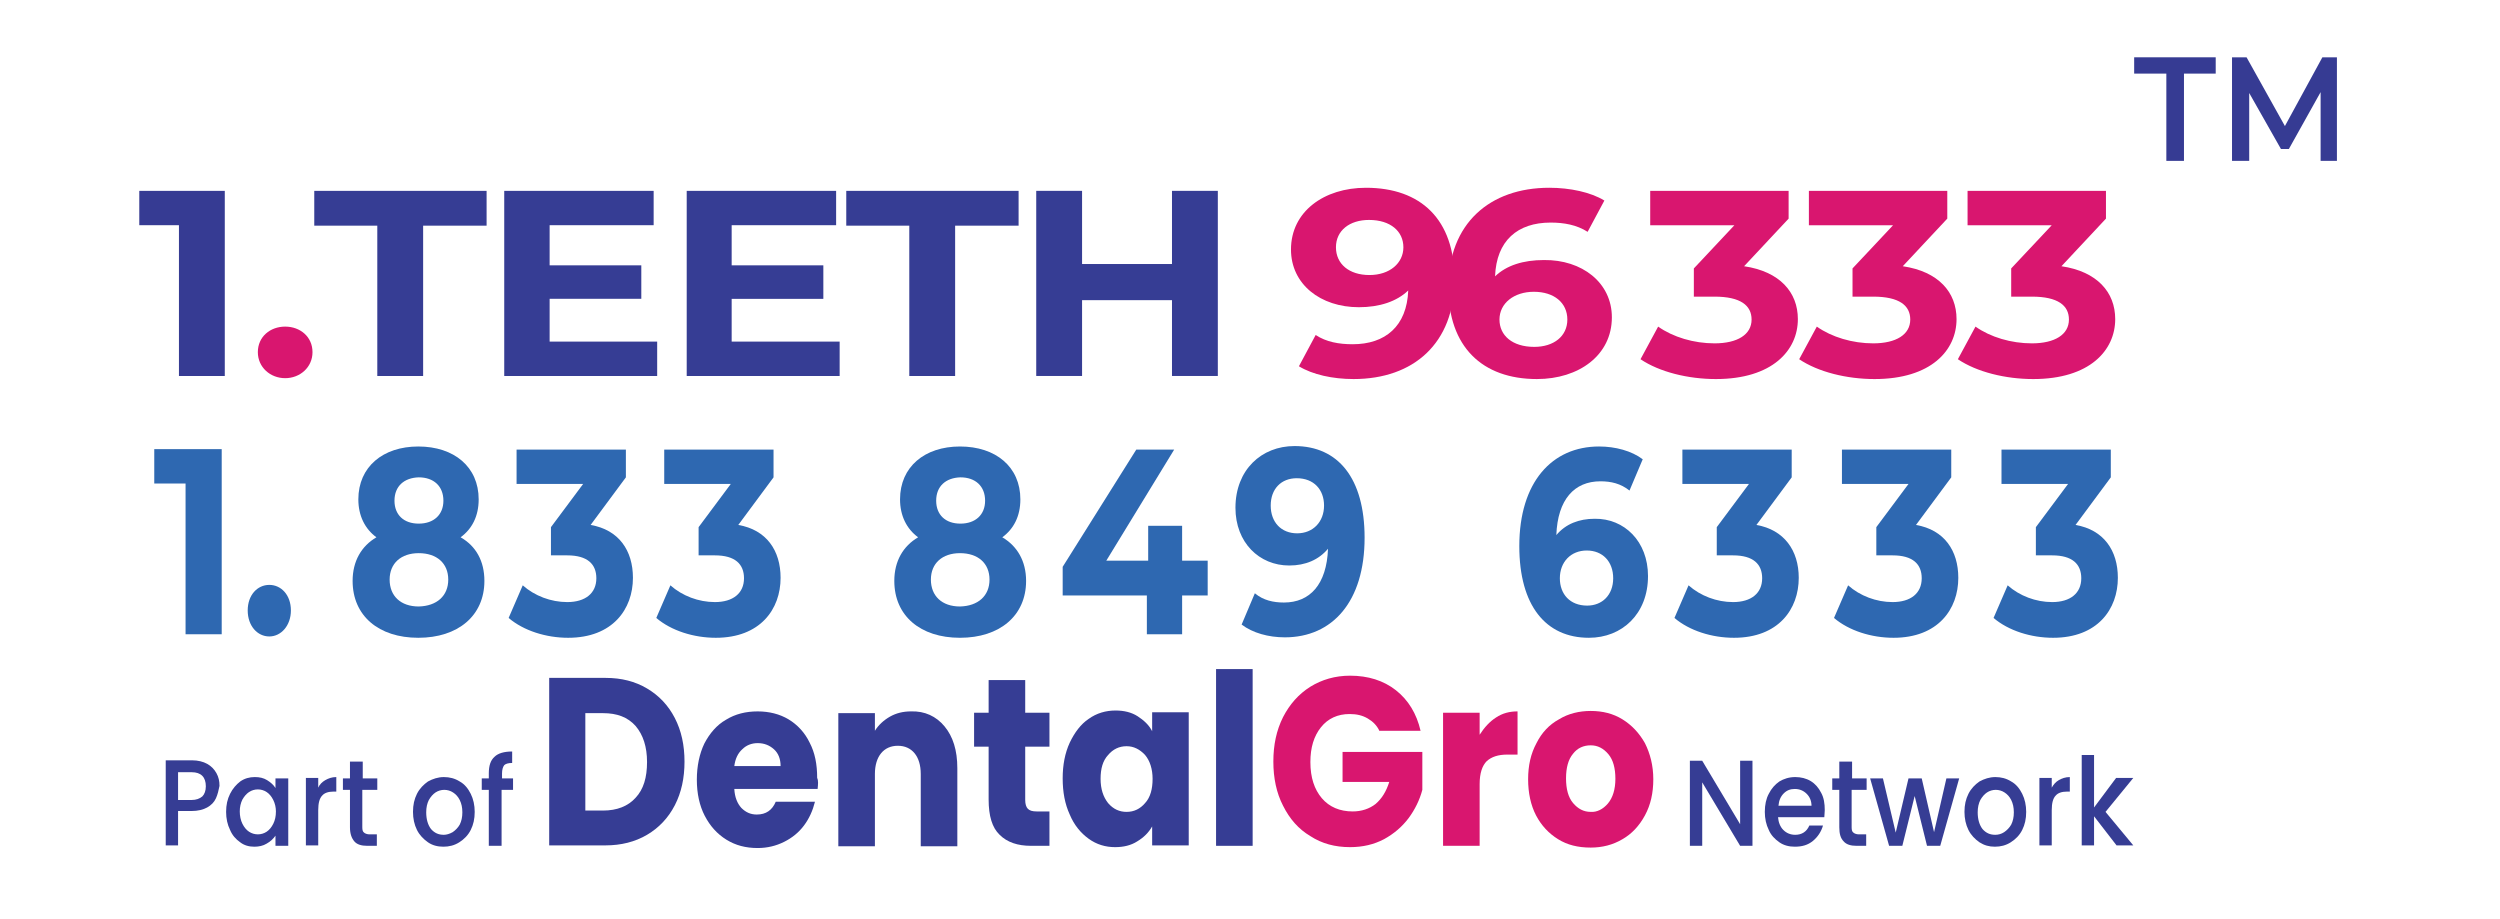 <?xml version="1.0" encoding="utf-8"?>
<!-- Generator: Adobe Illustrator 28.0.0, SVG Export Plug-In . SVG Version: 6.00 Build 0)  -->
<svg version="1.1" id="Layer_1" xmlns="http://www.w3.org/2000/svg" xmlns:xlink="http://www.w3.org/1999/xlink" x="0px" y="0px"
	 viewBox="0 0 567.2 208.4" style="enable-background:new 0 0 567.2 208.4;" xml:space="preserve">
<g>
	<g>
		<g>
			<path style="fill:#363D94;" d="M146.8,156.2c2.7,1.6,4.8,3.8,6.3,6.7c1.5,2.9,2.2,6.2,2.2,9.9c0,3.7-0.7,7-2.2,9.9
				c-1.5,2.9-3.6,5.1-6.3,6.7c-2.7,1.6-5.9,2.4-9.4,2.4h-12.8v-38h12.8C141,153.8,144.1,154.6,146.8,156.2z M144.2,181
				c1.8-1.9,2.6-4.6,2.6-8.1c0-3.5-0.9-6.2-2.6-8.2c-1.8-2-4.2-2.9-7.4-2.9h-4v22.1h4C140,183.9,142.5,182.9,144.2,181z"/>
			<path style="fill:#363D94;" d="M185.5,179h-18.9c0.1,1.9,0.7,3.3,1.6,4.3c1,1,2.1,1.5,3.5,1.5c2.1,0,3.5-1,4.3-2.9h8.9
				c-0.5,2-1.3,3.8-2.5,5.4c-1.2,1.6-2.7,2.8-4.5,3.7c-1.8,0.9-3.8,1.4-6,1.4c-2.7,0-5-0.6-7.1-1.9c-2.1-1.3-3.7-3.1-4.9-5.4
				c-1.2-2.3-1.8-5.1-1.8-8.2c0-3.1,0.6-5.9,1.7-8.2c1.2-2.3,2.8-4.2,4.9-5.4c2.1-1.3,4.5-1.9,7.2-1.9c2.6,0,5,0.6,7,1.8
				c2,1.2,3.7,3,4.8,5.3c1.2,2.3,1.7,4.9,1.7,8C185.7,177.1,185.6,178,185.5,179z M177.1,173.8c0-1.6-0.5-2.9-1.5-3.8
				c-1-0.9-2.2-1.4-3.7-1.4c-1.4,0-2.6,0.5-3.5,1.4c-1,0.9-1.6,2.2-1.8,3.8H177.1z"/>
			<path style="fill:#363D94;" d="M214.3,164.8c1.9,2.3,2.9,5.4,2.9,9.5v17.7h-8.3v-16.4c0-2-0.5-3.6-1.4-4.7
				c-0.9-1.1-2.2-1.7-3.8-1.7c-1.6,0-2.9,0.6-3.8,1.7c-0.9,1.1-1.4,2.7-1.4,4.7v16.4h-8.3v-30.2h8.3v4c0.8-1.3,2-2.4,3.4-3.2
				c1.4-0.8,3-1.2,4.8-1.2C209.8,161.3,212.4,162.5,214.3,164.8z"/>
			<path style="fill:#363D94;" d="M238.1,184v7.9h-4.2c-3,0-5.4-0.8-7.1-2.5c-1.7-1.6-2.5-4.3-2.5-8v-12h-3.3v-7.7h3.3v-7.4h8.3v7.4
				h5.5v7.7h-5.5v12.1c0,0.9,0.2,1.6,0.6,2c0.4,0.4,1,0.6,2,0.6H238.1z"/>
			<path style="fill:#363D94;" d="M242.7,168.5c1.1-2.3,2.5-4.2,4.3-5.4c1.8-1.3,3.9-1.9,6.1-1.9c1.9,0,3.6,0.4,5,1.3
				c1.4,0.9,2.6,2,3.3,3.4v-4.3h8.3v30.2h-8.3v-4.3c-0.8,1.4-1.9,2.5-3.4,3.4c-1.4,0.9-3.1,1.3-5,1.3c-2.2,0-4.2-0.6-6-1.9
				c-1.8-1.3-3.3-3.1-4.3-5.5c-1.1-2.4-1.6-5.1-1.6-8.2C241.1,173.6,241.6,170.9,242.7,168.5z M259.8,171.3c-1.2-1.3-2.6-2-4.2-2
				c-1.7,0-3.1,0.7-4.2,2c-1.2,1.3-1.7,3.1-1.7,5.4c0,2.3,0.6,4.1,1.7,5.5c1.2,1.4,2.6,2,4.2,2c1.7,0,3.1-0.7,4.2-2
				c1.2-1.3,1.7-3.2,1.7-5.5C261.5,174.5,260.9,172.6,259.8,171.3z"/>
			<path style="fill:#363D94;" d="M284.2,151.8v40.1h-8.3v-40.1H284.2z"/>
			<path style="fill:#D9166F;" d="M313,165.9c-0.6-1.3-1.5-2.2-2.7-2.9c-1.2-0.7-2.5-1-4.1-1c-2.7,0-4.9,1-6.5,3
				c-1.6,2-2.4,4.6-2.4,7.9c0,3.5,0.9,6.2,2.6,8.2c1.7,2,4.1,3,7,3c2,0,3.8-0.6,5.2-1.7c1.4-1.2,2.4-2.8,3.1-5h-10.6v-6.8h18.1v8.6
				c-0.6,2.3-1.7,4.5-3.1,6.4c-1.5,2-3.4,3.6-5.6,4.8c-2.3,1.2-4.8,1.8-7.7,1.8c-3.4,0-6.4-0.8-9-2.5c-2.7-1.6-4.7-3.9-6.2-6.9
				c-1.5-2.9-2.2-6.3-2.2-10c0-3.8,0.7-7.1,2.2-10.1c1.5-2.9,3.5-5.2,6.2-6.9c2.6-1.6,5.6-2.5,9-2.5c4.1,0,7.6,1.1,10.4,3.3
				c2.8,2.2,4.7,5.3,5.6,9.2H313z"/>
			<path style="fill:#D9166F;" d="M339.4,162.8c1.5-1,3.1-1.4,4.9-1.4v9.8H342c-2.1,0-3.6,0.5-4.7,1.5c-1,1-1.6,2.7-1.6,5.2v14h-8.3
				v-30.2h8.3v5C336.8,165,338,163.7,339.4,162.8z"/>
			<path style="fill:#D9166F;" d="M353.5,190.4c-2.1-1.3-3.8-3.1-5-5.4c-1.2-2.3-1.8-5.1-1.8-8.2c0-3.1,0.6-5.8,1.9-8.2
				c1.2-2.4,2.9-4.2,5.1-5.4c2.1-1.3,4.6-1.9,7.2-1.9c2.7,0,5.1,0.6,7.2,1.9c2.1,1.3,3.8,3.1,5.1,5.4c1.2,2.4,1.9,5.1,1.9,8.2
				c0,3.1-0.6,5.8-1.9,8.2c-1.3,2.4-3,4.2-5.1,5.4c-2.2,1.3-4.6,1.9-7.2,1.9C358,192.3,355.6,191.7,353.5,190.4z M364.8,182.3
				c1.1-1.3,1.7-3.2,1.7-5.6c0-2.4-0.5-4.3-1.6-5.6c-1.1-1.3-2.4-2-4-2c-1.6,0-3,0.6-4,1.9c-1.1,1.3-1.6,3.2-1.6,5.6
				c0,2.4,0.5,4.3,1.6,5.6c1.1,1.3,2.4,2,4,2C362.3,184.3,363.7,183.6,364.8,182.3z"/>
		</g>
	</g>
	<g>
		<path style="fill:#363D94;" d="M397.6,191.9h-2.8l-8.6-14.4v14.4h-2.8v-19.3h2.8l8.6,14.4v-14.4h2.8V191.9z"/>
		<path style="fill:#363D94;" d="M413.9,185.4h-10.5c0.1,1.2,0.5,2.2,1.2,2.9c0.7,0.7,1.6,1.1,2.7,1.1c1.5,0,2.6-0.7,3.2-2.1h3.1
			c-0.4,1.4-1.2,2.6-2.3,3.5c-1.1,0.9-2.4,1.3-4.1,1.3c-1.3,0-2.5-0.3-3.5-1c-1-0.7-1.9-1.6-2.4-2.8c-0.6-1.2-0.9-2.6-0.9-4.1
			c0-1.6,0.3-3,0.9-4.1c0.6-1.2,1.4-2.1,2.4-2.8c1-0.6,2.2-1,3.6-1c1.3,0,2.5,0.3,3.5,0.9c1,0.6,1.8,1.5,2.4,2.7
			c0.6,1.1,0.8,2.4,0.8,3.9C414,184.4,413.9,185,413.9,185.4z M411,182.9c0-1.2-0.4-2.1-1.1-2.8c-0.7-0.7-1.6-1.1-2.7-1.1
			c-1,0-1.8,0.3-2.5,1c-0.7,0.7-1.1,1.6-1.2,2.8H411z"/>
		<path style="fill:#363D94;" d="M420.1,179.2v8.5c0,0.6,0.1,1,0.4,1.2c0.2,0.2,0.7,0.4,1.2,0.4h1.7v2.6h-2.2c-1.3,0-2.3-0.3-2.9-1
			c-0.7-0.7-1-1.7-1-3.2v-8.5h-1.6v-2.6h1.6v-3.8h2.9v3.8h3.3v2.6H420.1z"/>
		<path style="fill:#363D94;" d="M444.5,176.6l-4.3,15.3h-3l-2.8-11.3l-2.8,11.3h-3l-4.3-15.3h2.9l2.9,12.3l2.9-12.3h3l2.8,12.2
			l2.8-12.2H444.5z"/>
		<path style="fill:#363D94;" d="M449.1,191.1c-1-0.7-1.9-1.6-2.5-2.8c-0.6-1.2-0.9-2.6-0.9-4.1c0-1.6,0.3-2.9,0.9-4.1
			c0.6-1.2,1.5-2.1,2.5-2.8c1.1-0.6,2.3-1,3.6-1s2.5,0.3,3.6,1c1.1,0.6,1.9,1.6,2.5,2.8c0.6,1.2,0.9,2.6,0.9,4.1
			c0,1.6-0.3,2.9-0.9,4.1c-0.6,1.2-1.5,2.1-2.6,2.8c-1.1,0.7-2.3,1-3.6,1C451.3,192.1,450.2,191.8,449.1,191.1z M454.7,188.8
			c0.6-0.4,1.2-1,1.6-1.7c0.4-0.8,0.6-1.7,0.6-2.8c0-1.1-0.2-2-0.6-2.8c-0.4-0.8-0.9-1.3-1.5-1.7c-0.6-0.4-1.3-0.6-2-0.6
			c-0.7,0-1.4,0.2-2,0.6c-0.6,0.4-1.1,1-1.5,1.7c-0.4,0.8-0.6,1.7-0.6,2.8c0,1.6,0.4,2.9,1.1,3.8c0.8,0.9,1.7,1.3,2.9,1.3
			C453.4,189.4,454.1,189.2,454.7,188.8z"/>
		<path style="fill:#363D94;" d="M467.1,177c0.7-0.4,1.5-0.7,2.5-0.7v3.3h-0.7c-1.1,0-2,0.3-2.5,0.9c-0.6,0.6-0.9,1.7-0.9,3.3v8
			h-2.8v-15.3h2.8v2.2C465.9,178,466.4,177.4,467.1,177z"/>
		<path style="fill:#363D94;" d="M477.7,184.2l6.3,7.6h-3.8l-5.1-6.6v6.6h-2.8v-20.5h2.8v11.9l5-6.7h3.9L477.7,184.2z"/>
	</g>
	<g>
		<g>
			<path style="fill:#363D94;" d="M49,181.1c-0.4,0.9-1.1,1.6-2,2.1c-0.9,0.5-2.1,0.8-3.5,0.8h-3.1v7.8h-2.8v-19.3h6
				c1.3,0,2.5,0.3,3.4,0.8c0.9,0.5,1.6,1.2,2.1,2.1c0.5,0.9,0.7,1.8,0.7,2.9C49.6,179.3,49.4,180.2,49,181.1z M45.9,180.7
				c0.5-0.5,0.8-1.3,0.8-2.3c0-2.1-1.1-3.2-3.2-3.2h-3.1v6.3h3.1C44.5,181.5,45.3,181.2,45.9,180.7z"/>
			<path style="fill:#363D94;" d="M52.2,180.1c0.6-1.2,1.4-2.1,2.3-2.8c1-0.7,2.1-1,3.3-1c1.1,0,2,0.2,2.8,0.7
				c0.8,0.5,1.5,1.1,1.9,1.8v-2.2h2.9v15.3h-2.9v-2.3c-0.5,0.7-1.1,1.3-2,1.8c-0.8,0.5-1.8,0.7-2.8,0.7c-1.2,0-2.3-0.3-3.2-1
				c-1-0.7-1.8-1.6-2.3-2.8c-0.6-1.2-0.9-2.6-0.9-4.1C51.3,182.6,51.6,181.3,52.2,180.1z M62,181.5c-0.4-0.8-0.9-1.4-1.5-1.8
				c-0.6-0.4-1.3-0.6-2-0.6c-0.7,0-1.4,0.2-2,0.6c-0.6,0.4-1.1,1-1.5,1.7c-0.4,0.8-0.6,1.7-0.6,2.7s0.2,2,0.6,2.8
				c0.4,0.8,0.9,1.4,1.5,1.8c0.6,0.4,1.3,0.6,2,0.6c0.7,0,1.4-0.2,2-0.6c0.6-0.4,1.1-1,1.5-1.8c0.4-0.8,0.6-1.7,0.6-2.8
				C62.6,183.2,62.4,182.3,62,181.5z"/>
			<path style="fill:#363D94;" d="M73.8,177c0.7-0.4,1.5-0.7,2.5-0.7v3.3h-0.7c-1.1,0-2,0.3-2.5,0.9c-0.6,0.6-0.9,1.7-0.9,3.3v8
				h-2.8v-15.3h2.8v2.2C72.5,178,73.1,177.4,73.8,177z"/>
			<path style="fill:#363D94;" d="M82.2,179.2v8.5c0,0.6,0.1,1,0.4,1.2c0.2,0.2,0.7,0.4,1.2,0.4h1.7v2.6h-2.2c-1.3,0-2.3-0.3-2.9-1
				s-1-1.7-1-3.2v-8.5h-1.6v-2.6h1.6v-3.8h2.9v3.8h3.3v2.6H82.2z"/>
			<path style="fill:#363D94;" d="M97.1,191.1c-1-0.7-1.9-1.6-2.5-2.8c-0.6-1.2-0.9-2.6-0.9-4.1c0-1.6,0.3-2.9,0.9-4.1
				c0.6-1.2,1.5-2.1,2.5-2.8c1.1-0.6,2.3-1,3.6-1c1.3,0,2.5,0.3,3.6,1c1.1,0.6,1.9,1.6,2.5,2.8c0.6,1.2,0.9,2.6,0.9,4.1
				c0,1.6-0.3,2.9-0.9,4.1c-0.6,1.2-1.5,2.1-2.6,2.8c-1.1,0.7-2.3,1-3.6,1C99.3,192.1,98.1,191.8,97.1,191.1z M102.7,188.8
				c0.6-0.4,1.2-1,1.6-1.7c0.4-0.8,0.6-1.7,0.6-2.8c0-1.1-0.2-2-0.6-2.8c-0.4-0.8-0.9-1.3-1.5-1.7c-0.6-0.4-1.3-0.6-2-0.6
				c-0.7,0-1.4,0.2-2,0.6c-0.6,0.4-1.1,1-1.5,1.7c-0.4,0.8-0.6,1.7-0.6,2.8c0,1.6,0.4,2.9,1.1,3.8c0.8,0.9,1.7,1.3,2.9,1.3
				C101.3,189.4,102,189.2,102.7,188.8z"/>
			<path style="fill:#363D94;" d="M116.3,179.2h-2.5v12.7h-2.9v-12.7h-1.6v-2.6h1.6v-1.1c0-1.8,0.4-3,1.3-3.8c0.8-0.8,2.2-1.2,4-1.2
				v2.6c-0.9,0-1.5,0.2-1.8,0.5c-0.3,0.4-0.5,1-0.5,1.9v1.1h2.5V179.2z"/>
		</g>
	</g>
</g>
<g>
	<path style="fill:#363B93;" d="M51,43.3v42H40.6V51.1h-9v-7.8H51z"/>
	<path style="fill:#D9166F;" d="M58.5,79.9c0-3.5,2.8-5.8,6.2-5.8s6.2,2.3,6.2,5.8c0,3.4-2.8,5.9-6.2,5.9S58.5,83.3,58.5,79.9z"/>
	<path style="fill:#363D94;" d="M85.6,51.2H71.3v-7.9h39.1v7.9H96v34.1H85.6V51.2z"/>
	<path style="fill:#363D94;" d="M149.1,77.5v7.8h-34.7v-42h33.9v7.8h-23.6v9.1h20.8v7.6h-20.8v9.7H149.1z"/>
	<path style="fill:#363D94;" d="M190.5,77.5v7.8h-34.7v-42h33.9v7.8H166v9.1h20.8v7.6H166v9.7H190.5z"/>
	<path style="fill:#363D94;" d="M206.4,51.2h-14.4v-7.9h39.1v7.9h-14.4v34.1h-10.4V51.2z"/>
	<path style="fill:#363D94;" d="M276.3,43.3v42h-10.4V68.1h-20.4v17.2h-10.4v-42h10.4v16.6h20.4V43.3H276.3z"/>
	<path style="fill:#D9166F;" d="M330,63.4c0,14.5-9.3,22.6-22.9,22.6c-4.7,0-9.3-1-12.4-2.9l3.8-7.1c2.4,1.6,5.3,2.1,8.4,2.1
		c7.4,0,12.3-4.1,12.6-12.2c-2.6,2.5-6.5,3.8-11.2,3.8c-8.7,0-15.4-5.2-15.4-13.1c0-8.6,7.5-14,17-14C322.4,42.6,330,49.8,330,63.4z
		 M318.4,56.1c0-3.6-2.9-6.2-7.8-6.2c-4.4,0-7.5,2.4-7.5,6.2s3,6.3,7.6,6.3C315.3,62.4,318.4,59.7,318.4,56.1z"/>
	<path style="fill:#D9166F;" d="M365.7,72c0,8.6-7.5,14-17,14c-12.4,0-20.1-7.3-20.1-20.8c0-14.5,9.4-22.6,22.9-22.6
		c4.7,0,9.4,1,12.5,2.9l-3.8,7.1c-2.5-1.6-5.4-2.1-8.4-2.1c-7.5,0-12.3,4.1-12.6,12.2c2.6-2.5,6.4-3.7,11.1-3.7
		C358.9,58.9,365.7,64.1,365.7,72z M355.6,72.5c0-3.8-3-6.3-7.6-6.3c-4.5,0-7.8,2.6-7.8,6.3c0,3.6,2.9,6.2,7.9,6.2
		C352.5,78.7,355.6,76.3,355.6,72.5z"/>
	<path style="fill:#D9166F;" d="M407.9,72.4c0,7.1-5.8,13.6-18.6,13.6c-6.3,0-12.8-1.6-17.1-4.5l4-7.4c3.4,2.4,8.1,3.8,12.8,3.8
		c5.2,0,8.4-2,8.4-5.4c0-3.2-2.5-5.2-8.4-5.2h-4.7v-6.4l9.2-9.8h-19.1v-7.8h31.4v6.3l-10.1,10.8C403.8,61.6,407.9,66.3,407.9,72.4z"
		/>
	<path style="fill:#D9166F;" d="M443.9,72.4c0,7.1-5.8,13.6-18.6,13.6c-6.3,0-12.8-1.6-17.1-4.5l4-7.4c3.4,2.4,8.1,3.8,12.8,3.8
		c5.2,0,8.4-2,8.4-5.4c0-3.2-2.5-5.2-8.4-5.2h-4.7v-6.4l9.2-9.8h-19.1v-7.8h31.4v6.3l-10.1,10.8C439.8,61.6,443.9,66.3,443.9,72.4z"
		/>
	<path style="fill:#D9166F;" d="M479.9,72.4c0,7.1-5.8,13.6-18.6,13.6c-6.3,0-12.8-1.6-17.1-4.5l4-7.4c3.4,2.4,8.1,3.8,12.8,3.8
		c5.2,0,8.4-2,8.4-5.4c0-3.2-2.5-5.2-8.4-5.2h-4.7v-6.4l9.2-9.8h-19.1v-7.8h31.4v6.3l-10.1,10.8C475.8,61.6,479.9,66.3,479.9,72.4z"
		/>
</g>
<g>
	<path style="fill:#2E68B1;" d="M50.3,101.9v42h-8.2v-34.2H35v-7.8H50.3z"/>
	<path style="fill:#2E68B1;" d="M56.2,138.5c0-3.5,2.2-5.8,4.9-5.8c2.7,0,4.9,2.3,4.9,5.8c0,3.4-2.2,5.9-4.9,5.9
		C58.4,144.4,56.2,142,56.2,138.5z"/>
	<path style="fill:#2E68B1;" d="M109.9,131.8c0,7.9-6,12.9-15,12.9c-9,0-14.9-5-14.9-12.9c0-4.5,2-7.9,5.4-9.9
		c-2.6-1.9-4.1-4.9-4.1-8.6c0-7.4,5.6-12,13.6-12c8.1,0,13.7,4.6,13.7,12c0,3.8-1.5,6.7-4.1,8.6C108,123.9,109.9,127.3,109.9,131.8z
		 M101.7,131.5c0-3.7-2.6-6-6.7-6c-4,0-6.6,2.3-6.6,6s2.5,6.1,6.6,6.1C99.1,137.5,101.7,135.2,101.7,131.5z M89.5,113.6
		c0,3.2,2.1,5.2,5.5,5.2c3.4,0,5.6-2,5.6-5.2c0-3.3-2.2-5.3-5.6-5.3C91.7,108.4,89.5,110.3,89.5,113.6z"/>
	<path style="fill:#2E68B1;" d="M143.6,131.1c0,7.1-4.6,13.6-14.7,13.6c-5,0-10.1-1.6-13.5-4.5l3.2-7.4c2.7,2.4,6.4,3.8,10.1,3.8
		c4.1,0,6.6-2,6.6-5.4c0-3.2-2-5.2-6.6-5.2H125v-6.4l7.3-9.8h-15.1v-7.8H142v6.3l-8,10.8C140.4,120.2,143.6,124.9,143.6,131.1z"/>
	<path style="fill:#2E68B1;" d="M177.1,131.1c0,7.1-4.6,13.6-14.7,13.6c-5,0-10.1-1.6-13.5-4.5l3.2-7.4c2.7,2.4,6.4,3.8,10.1,3.8
		c4.1,0,6.6-2,6.6-5.4c0-3.2-2-5.2-6.6-5.2h-3.7v-6.4l7.3-9.8h-15.1v-7.8h24.8v6.3l-8,10.8C173.9,120.2,177.1,124.9,177.1,131.1z"/>
	<path style="fill:#2E68B1;" d="M232.8,131.8c0,7.9-6,12.9-15,12.9c-9,0-14.9-5-14.9-12.9c0-4.5,2-7.9,5.4-9.9
		c-2.6-1.9-4.1-4.9-4.1-8.6c0-7.4,5.6-12,13.6-12c8.1,0,13.7,4.6,13.7,12c0,3.8-1.5,6.7-4.1,8.6
		C230.8,123.9,232.8,127.3,232.8,131.8z M224.5,131.5c0-3.7-2.6-6-6.7-6c-4,0-6.6,2.3-6.6,6s2.5,6.1,6.6,6.1
		C221.9,137.5,224.5,135.2,224.5,131.5z M212.4,113.6c0,3.2,2.1,5.2,5.5,5.2c3.4,0,5.6-2,5.6-5.2c0-3.3-2.2-5.3-5.6-5.3
		C214.6,108.4,212.4,110.3,212.4,113.6z"/>
	<path style="fill:#2E68B1;" d="M274,135.1h-5.8v8.8h-8v-8.8h-19.1v-6.5l16.7-26.6h8.6L251,127.2h9.5v-7.9h7.7v7.9h5.8V135.1z"/>
	<path style="fill:#2E68B1;" d="M309.6,122c0,14.5-7.3,22.6-18.1,22.6c-3.7,0-7.3-1-9.8-2.9l3-7.1c1.9,1.6,4.2,2.1,6.6,2.1
		c5.9,0,9.7-4.1,10-12.2c-2.1,2.5-5.1,3.8-8.8,3.8c-6.8,0-12.2-5.2-12.2-13.1c0-8.6,5.9-14,13.4-14
		C303.6,101.2,309.6,108.5,309.6,122z M300.4,114.7c0-3.6-2.3-6.2-6.2-6.2c-3.5,0-5.9,2.4-5.9,6.2s2.4,6.3,6,6.3
		C297.9,121,300.4,118.4,300.4,114.7z"/>
	<path style="fill:#2E68B1;" d="M373.9,130.7c0,8.6-5.9,14-13.4,14c-9.8,0-15.8-7.3-15.8-20.8c0-14.5,7.4-22.6,18.1-22.6
		c3.7,0,7.4,1,9.9,2.9l-3,7.1c-2-1.6-4.2-2.1-6.6-2.1c-5.9,0-9.7,4.1-10,12.2c2.1-2.5,5.1-3.7,8.7-3.7
		C368.5,117.6,373.9,122.8,373.9,130.7z M366,131.2c0-3.8-2.4-6.3-6-6.3c-3.6,0-6.1,2.6-6.1,6.3c0,3.6,2.3,6.2,6.2,6.2
		C363.5,137.4,366,135,366,131.2z"/>
	<path style="fill:#2E68B1;" d="M408.1,131.1c0,7.1-4.6,13.6-14.7,13.6c-5,0-10.1-1.6-13.5-4.5l3.2-7.4c2.7,2.4,6.4,3.8,10.1,3.8
		c4.1,0,6.6-2,6.6-5.4c0-3.2-2-5.2-6.6-5.2h-3.7v-6.4l7.3-9.8h-15.1v-7.8h24.8v6.3l-8,10.8C404.8,120.2,408.1,124.9,408.1,131.1z"/>
	<path style="fill:#2E68B1;" d="M444.3,131.1c0,7.1-4.6,13.6-14.7,13.6c-5,0-10.1-1.6-13.5-4.5l3.2-7.4c2.7,2.4,6.4,3.8,10.1,3.8
		c4.1,0,6.6-2,6.6-5.4c0-3.2-2-5.2-6.6-5.2h-3.7v-6.4l7.3-9.8h-15.1v-7.8h24.8v6.3l-8,10.8C441.1,120.2,444.3,124.9,444.3,131.1z"/>
	<path style="fill:#2E68B1;" d="M480.5,131.1c0,7.1-4.6,13.6-14.7,13.6c-5,0-10.1-1.6-13.5-4.5l3.2-7.4c2.7,2.4,6.4,3.8,10.1,3.8
		c4.1,0,6.6-2,6.6-5.4c0-3.2-2-5.2-6.6-5.2h-3.7v-6.4l7.3-9.8h-15.1v-7.8h24.8v6.3l-8,10.8C477.3,120.2,480.5,124.9,480.5,131.1z"/>
</g>
<g>
	<path style="fill:#363B93;" d="M491.4,16.7h-7.2V13h18.5v3.7h-7.2v19.8h-4V16.7z"/>
	<path style="fill:#363B93;" d="M526.5,36.5l0-15.6l-7.2,12.9h-1.8l-7.2-12.7v15.4h-3.9V13h3.3l8.7,15.6l8.5-15.6h3.3l0,23.5H526.5z
		"/>
</g>
</svg>
